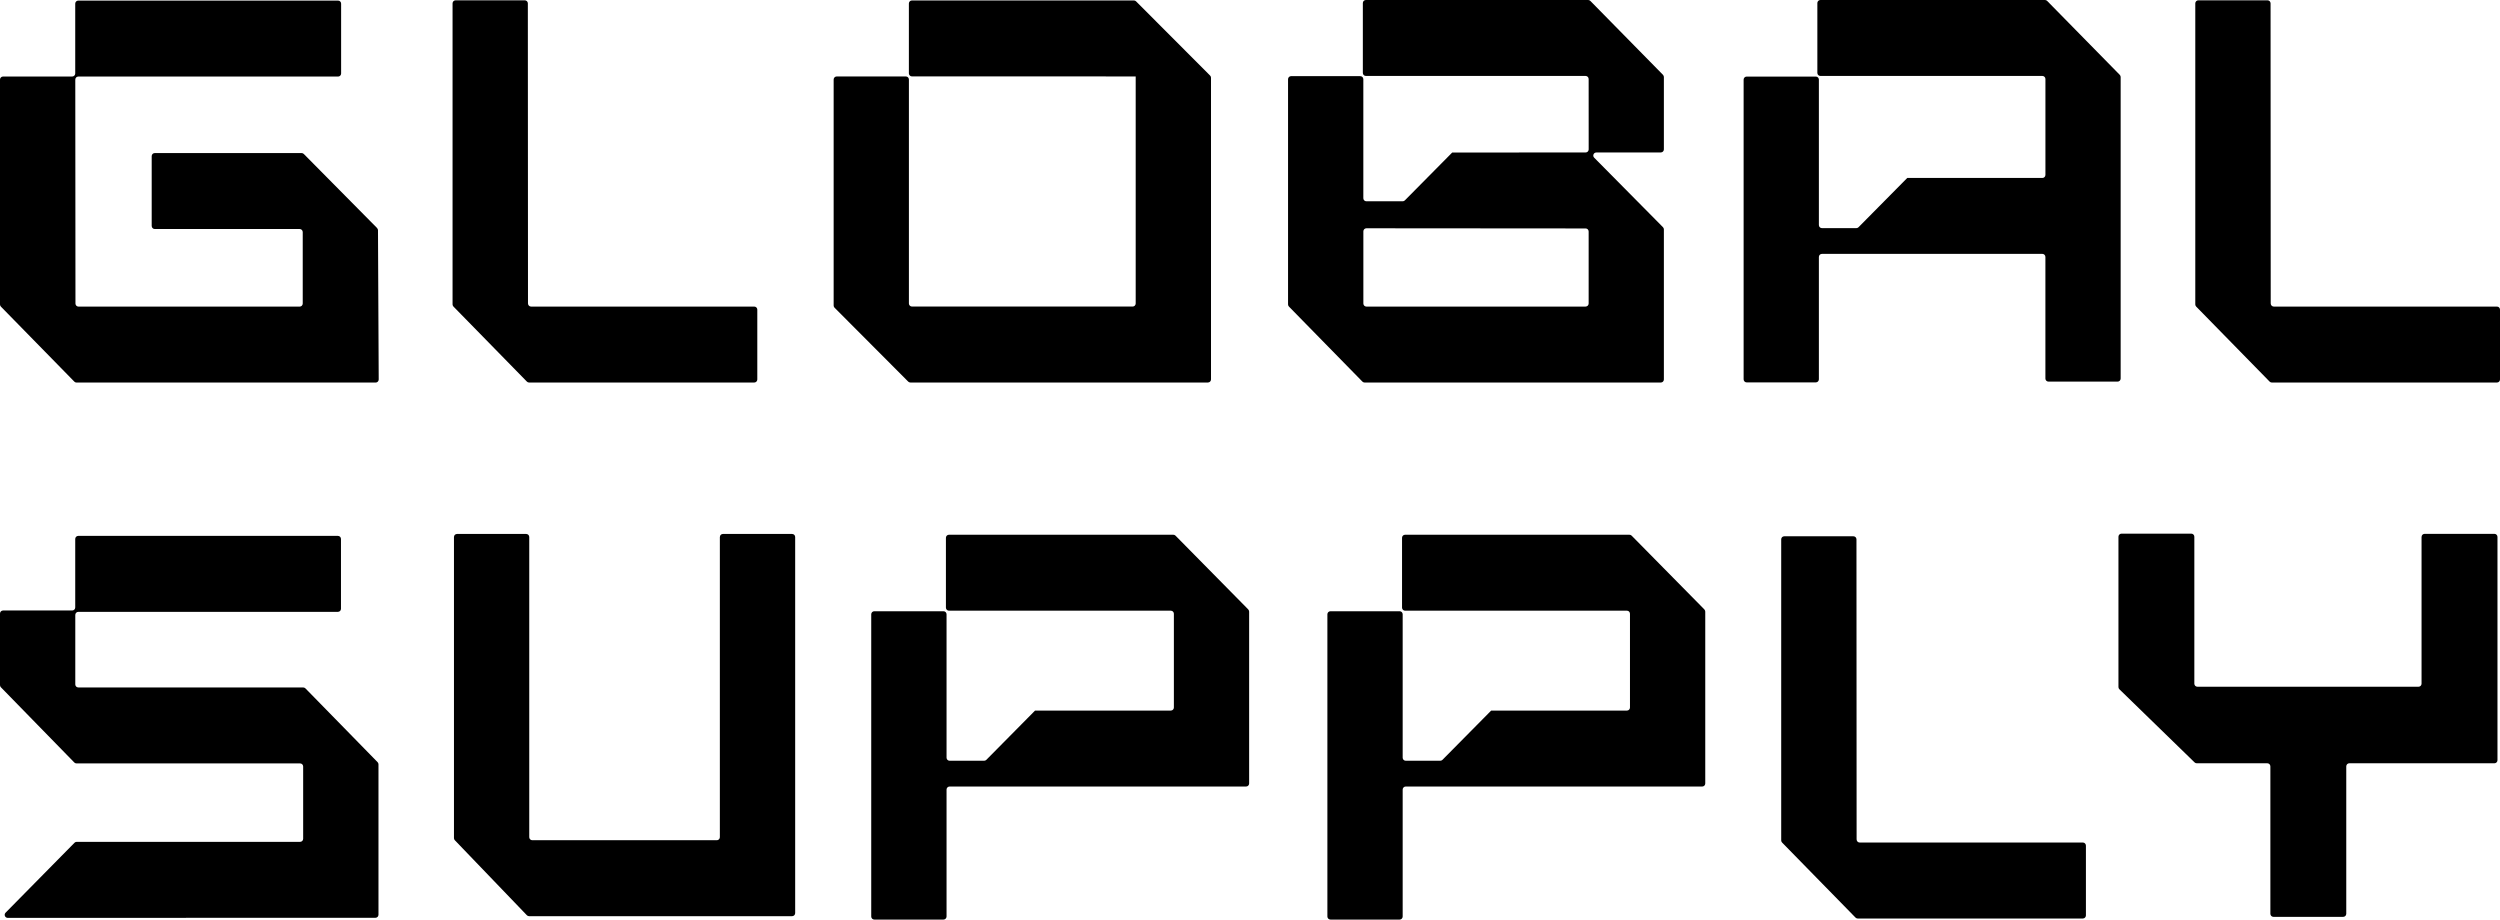 <svg xmlns="http://www.w3.org/2000/svg" width="87" height="32" viewBox="0 0 87 32" fill="none"><g clip-path="url(#clip0_5225_420)"><path d="M10.555 23.923H2.726C2.668 23.924 2.62 23.877 2.62 23.818V21.398C2.62 21.34 2.668 21.292 2.726 21.292H11.761C11.819 21.292 11.866 21.245 11.866 21.186V18.755C11.866 18.697 11.819 18.649 11.761 18.649H2.723C2.665 18.649 2.618 18.697 2.618 18.755V21.139C2.618 21.198 2.572 21.245 2.513 21.245H0.106C0.047 21.245 0 21.293 0 21.352V23.842C0 23.869 0.011 23.896 0.03 23.916L2.587 26.536C2.607 26.556 2.634 26.567 2.661 26.567H10.445C10.503 26.567 10.55 26.615 10.55 26.673V29.19C10.55 29.248 10.503 29.296 10.445 29.296H2.668C2.641 29.296 2.614 29.307 2.594 29.327L0.194 31.762C0.128 31.828 0.175 31.942 0.268 31.942L13.066 31.939C13.124 31.939 13.171 31.892 13.171 31.833V26.597C13.171 26.57 13.159 26.543 13.14 26.523L10.629 23.956C10.609 23.936 10.582 23.924 10.554 23.924" fill="black"></path><path d="M18.374 10.563L18.369 0.117C18.369 0.059 18.322 0.011 18.264 0.011H15.854C15.796 0.011 15.749 0.059 15.749 0.117V10.594C15.749 10.621 15.761 10.648 15.78 10.668L18.336 13.28C18.356 13.3 18.383 13.312 18.411 13.312H26.249C26.306 13.312 26.354 13.265 26.354 13.206V10.775C26.354 10.716 26.307 10.669 26.249 10.669H18.48C18.422 10.669 18.375 10.621 18.375 10.563" fill="black"></path><path d="M25.051 18.688V29.134C25.051 29.192 25.004 29.24 24.946 29.24H18.523C18.465 29.24 18.418 29.192 18.418 29.134V18.688C18.418 18.629 18.371 18.582 18.313 18.582H15.903C15.845 18.582 15.798 18.629 15.798 18.688V29.165C15.798 29.193 15.808 29.219 15.827 29.239L18.335 31.85C18.355 31.871 18.382 31.883 18.411 31.883H27.566C27.624 31.883 27.672 31.835 27.672 31.777V18.688C27.672 18.629 27.625 18.582 27.566 18.582H25.156C25.098 18.582 25.052 18.629 25.052 18.688" fill="black"></path><path d="M13.125 7.938L10.571 5.357C10.552 5.338 10.524 5.327 10.497 5.327H5.384C5.326 5.327 5.279 5.374 5.279 5.433V7.864C5.279 7.922 5.326 7.97 5.384 7.97H10.43C10.488 7.97 10.535 8.017 10.535 8.076V10.564C10.535 10.622 10.488 10.67 10.43 10.67H2.731C2.673 10.67 2.626 10.622 2.626 10.564L2.62 2.77C2.62 2.711 2.667 2.664 2.725 2.664H11.767C11.825 2.664 11.871 2.616 11.871 2.558V0.127C11.871 0.068 11.825 0.021 11.767 0.021H2.723C2.665 0.021 2.618 0.068 2.618 0.127V2.557C2.618 2.615 2.572 2.663 2.513 2.663H0.106C0.048 2.663 0 2.71 0 2.769V10.595C0 10.622 0.011 10.649 0.03 10.669L2.587 13.281C2.607 13.302 2.634 13.313 2.661 13.313H13.074C13.132 13.313 13.179 13.265 13.179 13.206L13.154 8.013C13.154 7.986 13.143 7.959 13.123 7.939" fill="black"></path><path d="M43.441 21.21L40.907 18.64C40.887 18.62 40.86 18.609 40.832 18.609H33.023C32.965 18.609 32.918 18.656 32.918 18.715V21.146C32.918 21.204 32.965 21.252 33.023 21.252H40.745C40.803 21.252 40.851 21.299 40.851 21.358V24.622C40.851 24.681 40.804 24.728 40.745 24.728H36.02L34.324 26.443C34.304 26.463 34.277 26.474 34.249 26.474H33.045C32.987 26.474 32.94 26.426 32.94 26.368V21.377C32.94 21.318 32.893 21.271 32.835 21.271H30.425C30.367 21.271 30.319 21.318 30.319 21.377V31.895C30.319 31.953 30.366 32.001 30.425 32.001H32.835C32.892 32.001 32.94 31.953 32.94 31.895V27.477C32.94 27.419 32.987 27.371 33.045 27.371H43.365C43.423 27.371 43.47 27.324 43.47 27.265V21.286C43.47 21.258 43.459 21.231 43.44 21.211" fill="black"></path><path d="M71.166 -1.04904e-05H63.349C63.291 -1.04904e-05 63.244 0.048 63.244 0.106V2.537C63.244 2.596 63.291 2.643 63.349 2.643H71.076C71.134 2.643 71.181 2.691 71.181 2.749V6.087C71.181 6.146 71.134 6.193 71.076 6.193H66.372L64.676 7.908C64.656 7.928 64.629 7.939 64.601 7.939H63.403C63.345 7.939 63.297 7.891 63.297 7.833V2.771C63.297 2.713 63.25 2.665 63.192 2.665H60.782C60.725 2.665 60.678 2.713 60.678 2.771V13.2C60.678 13.259 60.725 13.307 60.782 13.307H63.192C63.25 13.307 63.297 13.259 63.297 13.2V8.942C63.297 8.883 63.344 8.835 63.403 8.835H71.075C71.133 8.835 71.18 8.883 71.18 8.942V13.174C71.18 13.232 71.227 13.28 71.285 13.28H73.694C73.752 13.28 73.799 13.232 73.799 13.174V2.68C73.799 2.653 73.788 2.626 73.769 2.606L71.241 0.032C71.221 0.012 71.194 -1.04904e-05 71.166 -1.04904e-05Z" fill="black"></path><path d="M55.18 10.669H47.55C47.492 10.669 47.445 10.621 47.445 10.563V8.05C47.445 7.992 47.492 7.944 47.551 7.944L55.181 7.95C55.238 7.95 55.285 7.997 55.285 8.056V10.562C55.285 10.621 55.238 10.668 55.181 10.668M57.875 2.607L55.344 0.032C55.324 0.012 55.297 -1.04904e-05 55.269 -1.04904e-05H47.532C47.474 -1.04904e-05 47.427 0.048 47.427 0.106V2.537C47.427 2.596 47.474 2.643 47.532 2.643H55.18C55.238 2.643 55.285 2.691 55.285 2.749L55.286 5.2C55.286 5.258 55.239 5.306 55.181 5.306L50.537 5.308L48.888 6.974C48.868 6.994 48.841 7.005 48.813 7.005H47.549C47.491 7.005 47.444 6.957 47.444 6.899V2.756C47.444 2.698 47.398 2.65 47.339 2.65H44.929C44.871 2.65 44.824 2.698 44.824 2.756V10.594C44.824 10.621 44.835 10.648 44.854 10.668L47.412 13.28C47.432 13.3 47.459 13.312 47.486 13.312H57.798C57.856 13.312 57.903 13.265 57.903 13.206V7.982C57.903 7.955 57.892 7.927 57.872 7.907L55.477 5.487C55.411 5.421 55.458 5.307 55.551 5.307L57.798 5.305C57.856 5.305 57.903 5.258 57.903 5.199V2.681C57.903 2.653 57.892 2.626 57.873 2.607" fill="black"></path><path d="M84.27 18.683V23.792C84.27 23.851 84.224 23.898 84.166 23.898H76.468C76.41 23.898 76.363 23.851 76.363 23.792V18.678C76.363 18.619 76.316 18.571 76.258 18.571H73.828C73.77 18.571 73.722 18.619 73.722 18.678V23.911C73.722 23.939 73.734 23.967 73.755 23.987L76.372 26.532C76.392 26.551 76.418 26.562 76.445 26.562H78.904C78.962 26.562 79.009 26.61 79.009 26.669V31.8C79.009 31.858 79.056 31.906 79.114 31.906H81.545C81.603 31.906 81.65 31.858 81.65 31.8V26.669C81.65 26.61 81.697 26.562 81.754 26.562H86.807C86.865 26.562 86.912 26.515 86.912 26.456V18.684C86.912 18.625 86.865 18.578 86.807 18.578H84.376C84.318 18.578 84.271 18.625 84.271 18.684" fill="black"></path><path d="M79.021 10.563L79.016 0.117C79.016 0.059 78.969 0.011 78.911 0.011H76.501C76.443 0.011 76.396 0.059 76.396 0.117V10.594C76.396 10.621 76.407 10.648 76.426 10.668L78.983 13.28C79.003 13.3 79.03 13.312 79.058 13.312H86.895C86.953 13.312 87 13.265 87 13.206V10.775C87 10.716 86.953 10.669 86.895 10.669H79.127C79.069 10.669 79.022 10.621 79.022 10.563" fill="black"></path><path d="M64.61 29.214L64.605 18.769C64.605 18.71 64.558 18.663 64.5 18.663H62.09C62.032 18.663 61.986 18.71 61.986 18.769V29.245C61.986 29.273 61.997 29.3 62.016 29.32L64.572 31.932C64.592 31.952 64.619 31.964 64.647 31.964H72.485C72.543 31.964 72.59 31.916 72.59 31.857V29.427C72.59 29.368 72.543 29.32 72.485 29.32H64.716C64.658 29.32 64.611 29.273 64.611 29.214" fill="black"></path><path d="M39.461 0.016H31.734C31.676 0.016 31.629 0.063 31.629 0.122V2.553C31.629 2.611 31.676 2.659 31.734 2.659L39.522 2.66V10.562C39.522 10.621 39.475 10.668 39.417 10.668H31.736C31.678 10.668 31.63 10.621 31.63 10.562V2.767C31.63 2.709 31.584 2.661 31.526 2.661H29.116C29.058 2.661 29.011 2.709 29.011 2.767V10.633C29.011 10.661 29.022 10.688 29.042 10.708L31.606 13.28C31.626 13.3 31.652 13.311 31.68 13.311H42.038C42.095 13.311 42.143 13.264 42.143 13.205V2.706C42.143 2.677 42.132 2.65 42.112 2.63L39.535 0.047C39.515 0.027 39.489 0.016 39.461 0.016Z" fill="black"></path><path d="M59.314 21.21L56.78 18.64C56.76 18.62 56.733 18.609 56.705 18.609H48.896C48.838 18.609 48.791 18.656 48.791 18.715V21.146C48.791 21.204 48.838 21.252 48.896 21.252H56.619C56.677 21.252 56.723 21.299 56.723 21.358V24.622C56.723 24.681 56.677 24.728 56.619 24.728H51.893L50.197 26.443C50.177 26.463 50.15 26.474 50.122 26.474H48.918C48.86 26.474 48.813 26.426 48.813 26.368V21.377C48.813 21.318 48.767 21.271 48.709 21.271H46.299C46.241 21.271 46.193 21.318 46.193 21.377V31.895C46.193 31.953 46.24 32.001 46.299 32.001H48.709C48.767 32.001 48.813 31.953 48.813 31.895V27.477C48.813 27.419 48.86 27.371 48.918 27.371H59.239C59.297 27.371 59.343 27.324 59.343 27.265V21.286C59.343 21.258 59.332 21.231 59.313 21.211" fill="black"></path></g><defs><clipPath id="clip0_5225_420"><rect width="87" height="32" fill="white"></rect></clipPath></defs></svg>